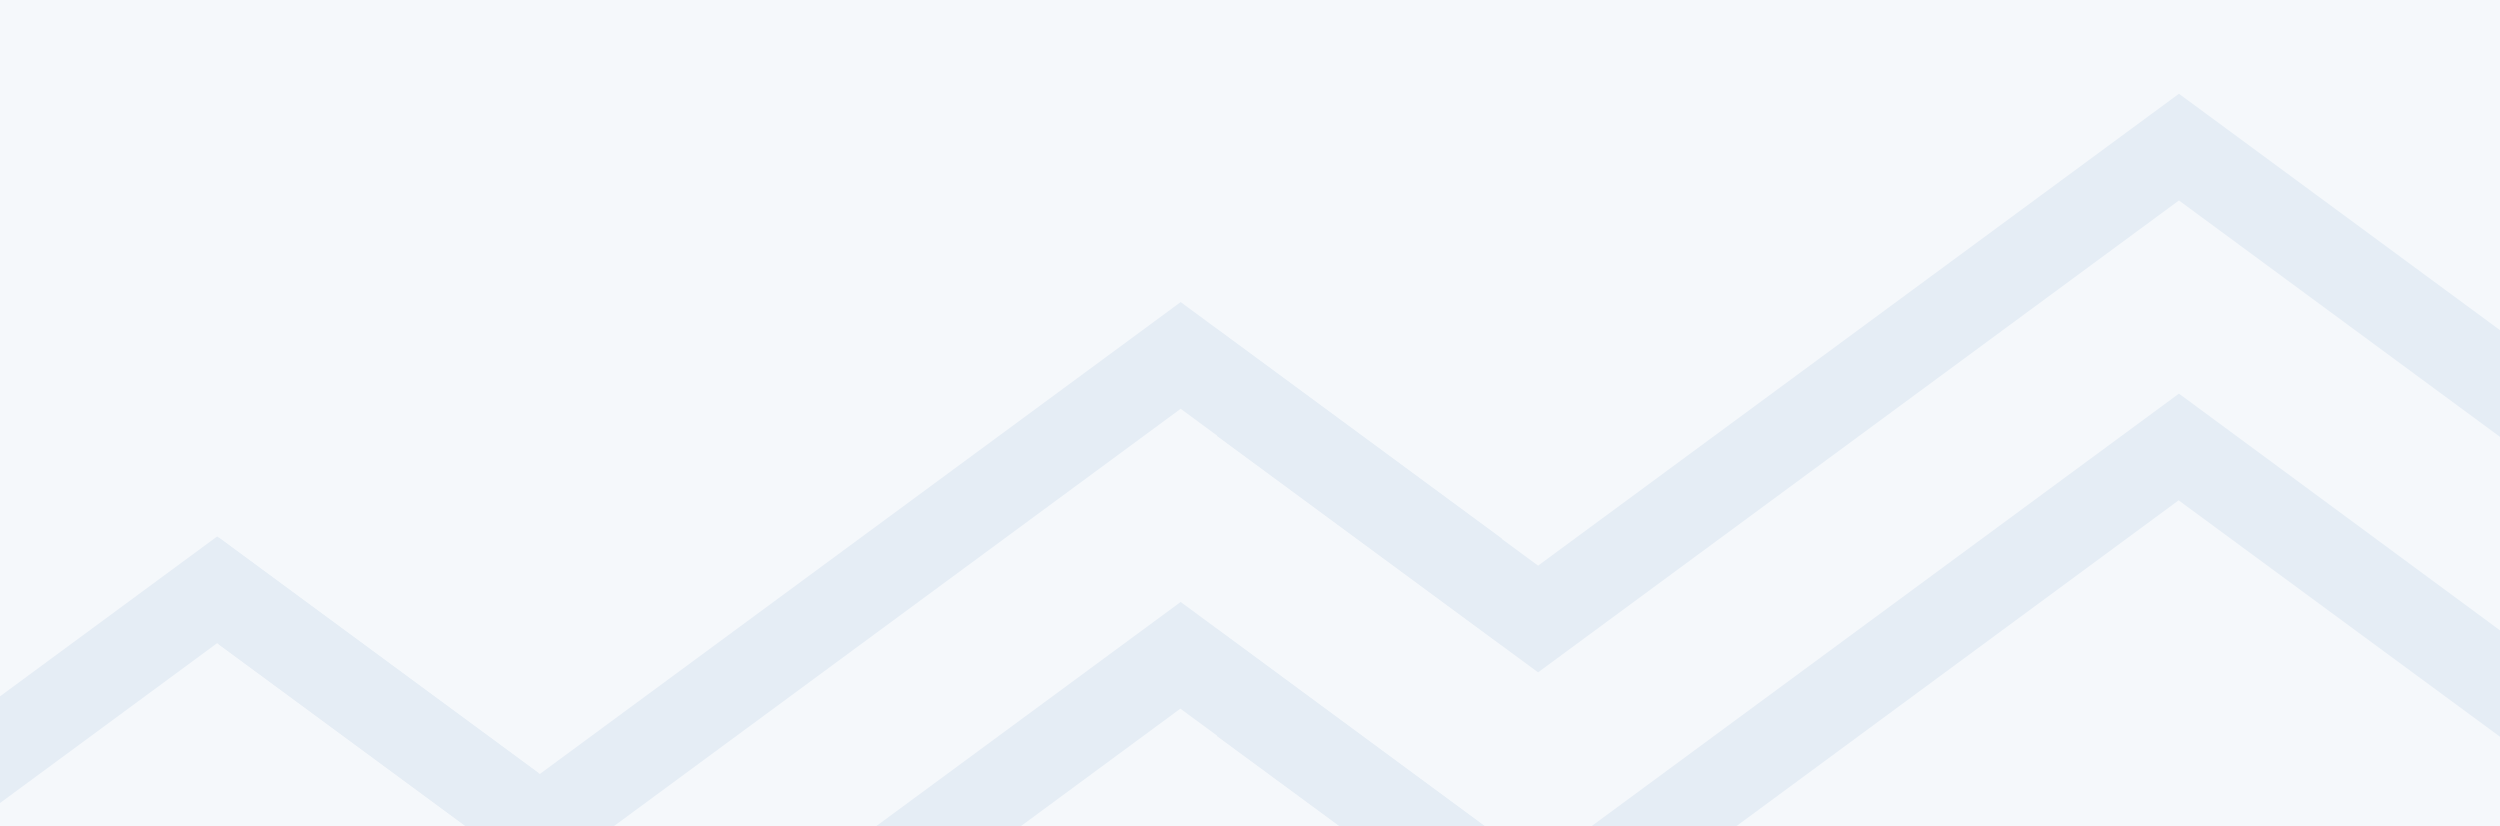 <svg xmlns="http://www.w3.org/2000/svg" width="1440" height="476" viewBox="0 0 1440 476" fill="none"><rect x="0" y="0" width="1440" height="476" fill="#333333" stroke="none"/><g clip-path="url(#clip0_209_699)"><rect width="1440" height="476" fill="#F5F8FB"></rect><g clip-path="url(#clip1_209_699)"><path d="M885.932 498.545L701 362.364V424L885.932 560L1254.89 288.182L1440 424.364V363.091L1255.07 226.727L885.932 498.545ZM1255.07 54L885.932 325.818L701 189.636V251.091L885.932 387.273L1255.07 115.455L1440 251.636V190.182L1255.07 54Z" fill="#E5EDF5"></path></g><g clip-path="url(#clip2_209_699)"><path d="M310.932 618.545L126 482.364V544L310.932 680L679.886 408.182L865 544.364V483.091L680.068 346.727L310.932 618.545ZM680.068 174L310.932 445.818L126 309.636V371.091L310.932 507.273L680.068 235.455L865 371.636V310.182L680.068 174Z" fill="#E5EDF5"></path></g><g clip-path="url(#clip3_209_699)"><path d="M-244.068 753.545L-429 617.364V679L-244.068 815L124.886 543.182L310 679.364V618.091L125.068 481.727L-244.068 753.545ZM125.068 309L-244.068 580.818L-429 444.636V506.091L-244.068 642.273L125.068 370.455L310 506.636V445.182L125.068 309Z" fill="#E5EDF5"></path></g></g><defs><clipPath id="clip0_209_699"><rect width="1440" height="476" fill="white"></rect></clipPath><clipPath id="clip1_209_699"><rect width="739" height="506" fill="white" transform="translate(701 54)"></rect></clipPath><clipPath id="clip2_209_699"><rect width="739" height="506" fill="white" transform="translate(126 174)"></rect></clipPath><clipPath id="clip3_209_699"><rect width="739" height="506" fill="white" transform="translate(-429 309)"></rect></clipPath></defs></svg>
